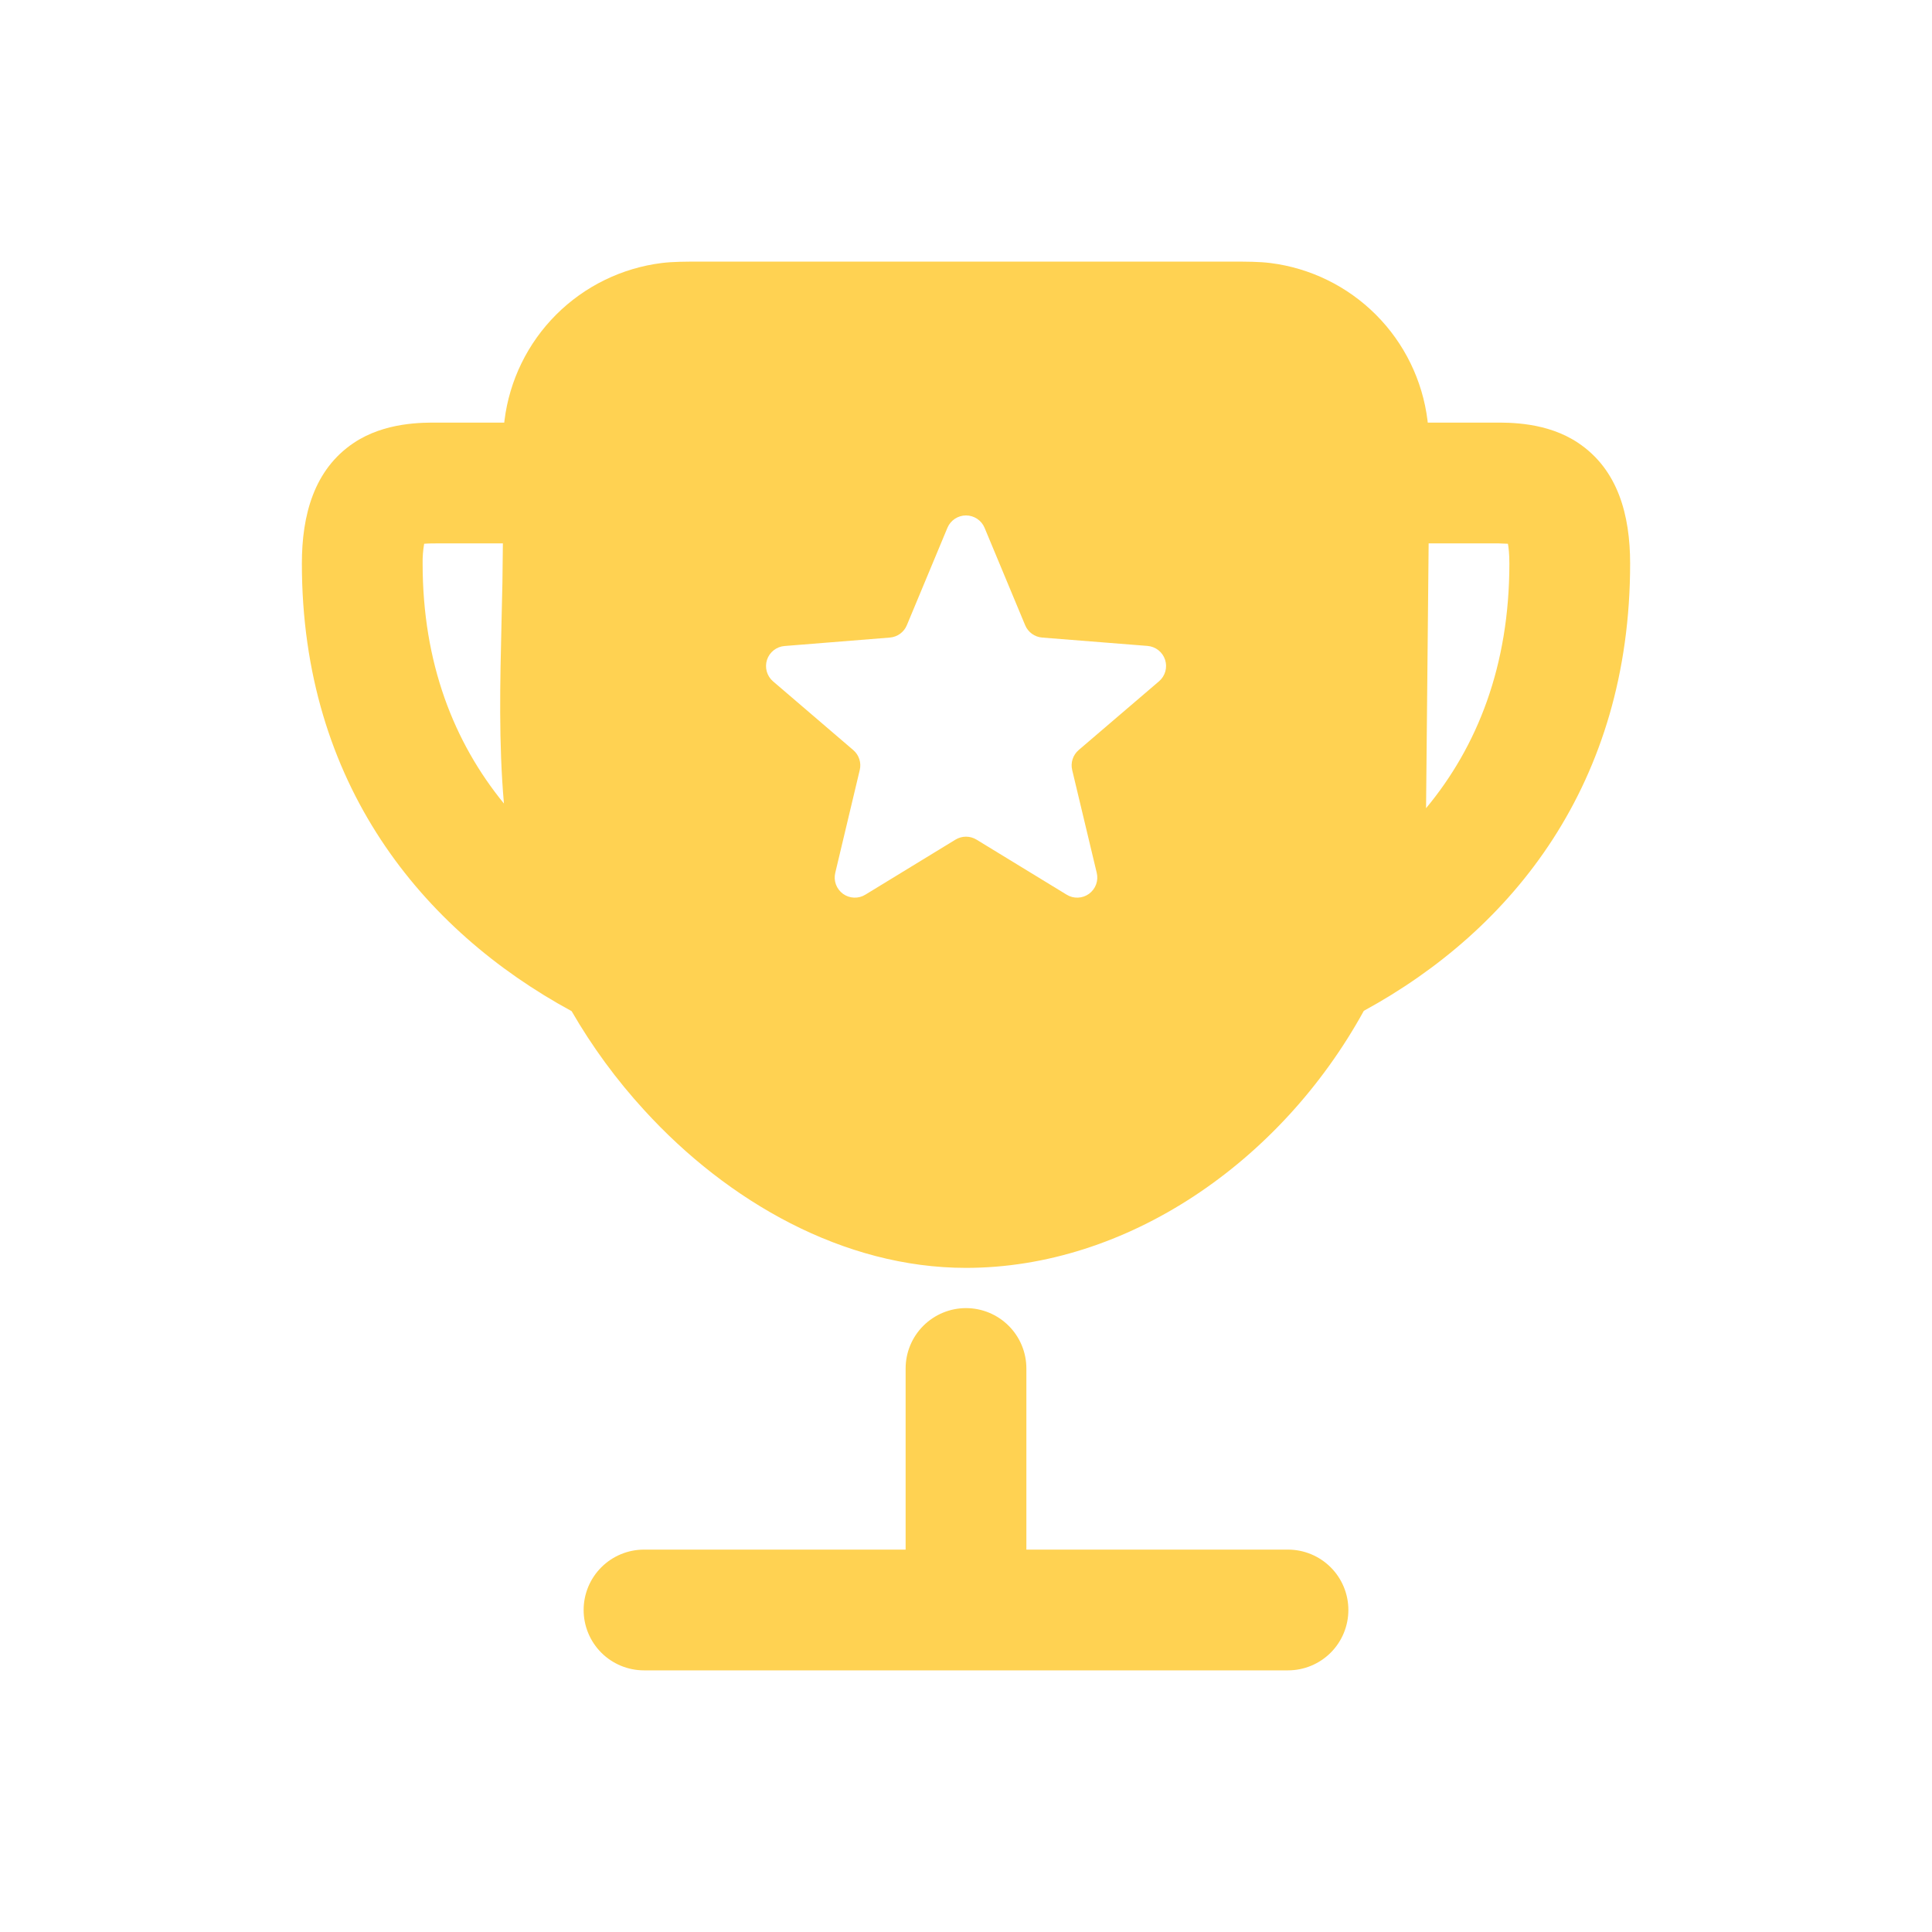<svg width="80" height="80" viewBox="0 0 80 80" fill="none" xmlns="http://www.w3.org/2000/svg">
<path d="M27.407 10.89C27.873 10.833 28.39 10.833 28.99 10.833H51.01C51.61 10.833 52.127 10.833 52.593 10.89C54.25 11.096 55.79 11.849 56.971 13.029C58.151 14.209 58.904 15.75 59.11 17.406L59.12 17.5H61.807C62.513 17.493 64.063 17.48 65.343 18.336C67 19.44 67.5 21.336 67.5 23.333C67.5 32.42 62.657 38.486 56.473 41.856C53.023 48.136 46.65 52.5 40 52.5C34.937 52.5 30.133 49.76 26.677 45.97C25.528 44.717 24.52 43.342 23.67 41.87C17.49 38.516 12.5 32.456 12.5 23.333C12.5 21.333 13 19.44 14.653 18.336C15.937 17.48 17.487 17.493 18.193 17.5H20.88L20.89 17.406C21.096 15.75 21.849 14.209 23.029 13.029C24.21 11.849 25.75 11.096 27.407 10.89ZM62.44 22.516C62.182 22.501 61.925 22.495 61.667 22.5H59.157L59.05 33.466C61.177 30.906 62.5 27.566 62.5 23.333C62.5 22.94 62.47 22.68 62.44 22.516ZM17.5 23.333C17.5 27.456 18.793 30.733 20.867 33.273C20.647 30.786 20.707 28.26 20.767 25.746C20.798 24.657 20.817 23.575 20.823 22.5H18.333C17.97 22.5 17.74 22.5 17.563 22.516C17.517 22.786 17.495 23.059 17.5 23.333ZM40.767 21.85C40.703 21.699 40.596 21.571 40.459 21.481C40.323 21.391 40.163 21.343 40 21.343C39.837 21.343 39.677 21.391 39.541 21.481C39.404 21.571 39.297 21.699 39.233 21.85L37.55 25.89C37.491 26.031 37.395 26.153 37.272 26.243C37.148 26.333 37.002 26.387 36.85 26.4L32.487 26.75C32.322 26.763 32.166 26.824 32.037 26.926C31.907 27.028 31.811 27.166 31.76 27.322C31.709 27.479 31.706 27.647 31.75 27.805C31.795 27.964 31.885 28.106 32.01 28.213L35.333 31.06C35.45 31.16 35.536 31.29 35.583 31.436C35.63 31.581 35.636 31.737 35.6 31.886L34.587 36.14C34.548 36.3 34.557 36.469 34.614 36.624C34.671 36.779 34.773 36.913 34.906 37.011C35.04 37.108 35.199 37.163 35.364 37.169C35.529 37.176 35.693 37.133 35.833 37.046L39.567 34.766C39.697 34.687 39.847 34.645 40 34.645C40.153 34.645 40.303 34.687 40.433 34.766L44.167 37.046C44.307 37.133 44.471 37.176 44.636 37.169C44.801 37.163 44.96 37.108 45.094 37.011C45.227 36.913 45.329 36.779 45.386 36.624C45.443 36.469 45.452 36.3 45.413 36.14L44.397 31.886C44.361 31.737 44.367 31.581 44.414 31.436C44.461 31.29 44.547 31.16 44.663 31.06L47.99 28.213C48.116 28.106 48.208 27.964 48.253 27.805C48.298 27.646 48.295 27.477 48.244 27.32C48.193 27.163 48.096 27.024 47.966 26.922C47.836 26.82 47.678 26.759 47.513 26.746L43.153 26.4C43.001 26.388 42.854 26.334 42.73 26.244C42.606 26.154 42.509 26.031 42.45 25.89L40.767 21.85ZM40 54.166C40.663 54.166 41.299 54.43 41.768 54.899C42.237 55.367 42.5 56.003 42.5 56.666V64.166H53.333C53.996 64.166 54.632 64.43 55.101 64.899C55.57 65.367 55.833 66.003 55.833 66.666C55.833 67.329 55.57 67.965 55.101 68.434C54.632 68.903 53.996 69.166 53.333 69.166H26.667C26.004 69.166 25.368 68.903 24.899 68.434C24.43 67.965 24.167 67.329 24.167 66.666C24.167 66.003 24.43 65.367 24.899 64.899C25.368 64.43 26.004 64.166 26.667 64.166H37.5V56.666C37.5 56.003 37.763 55.367 38.232 54.899C38.701 54.43 39.337 54.166 40 54.166Z" fill="#FFD252"/>
</svg>
